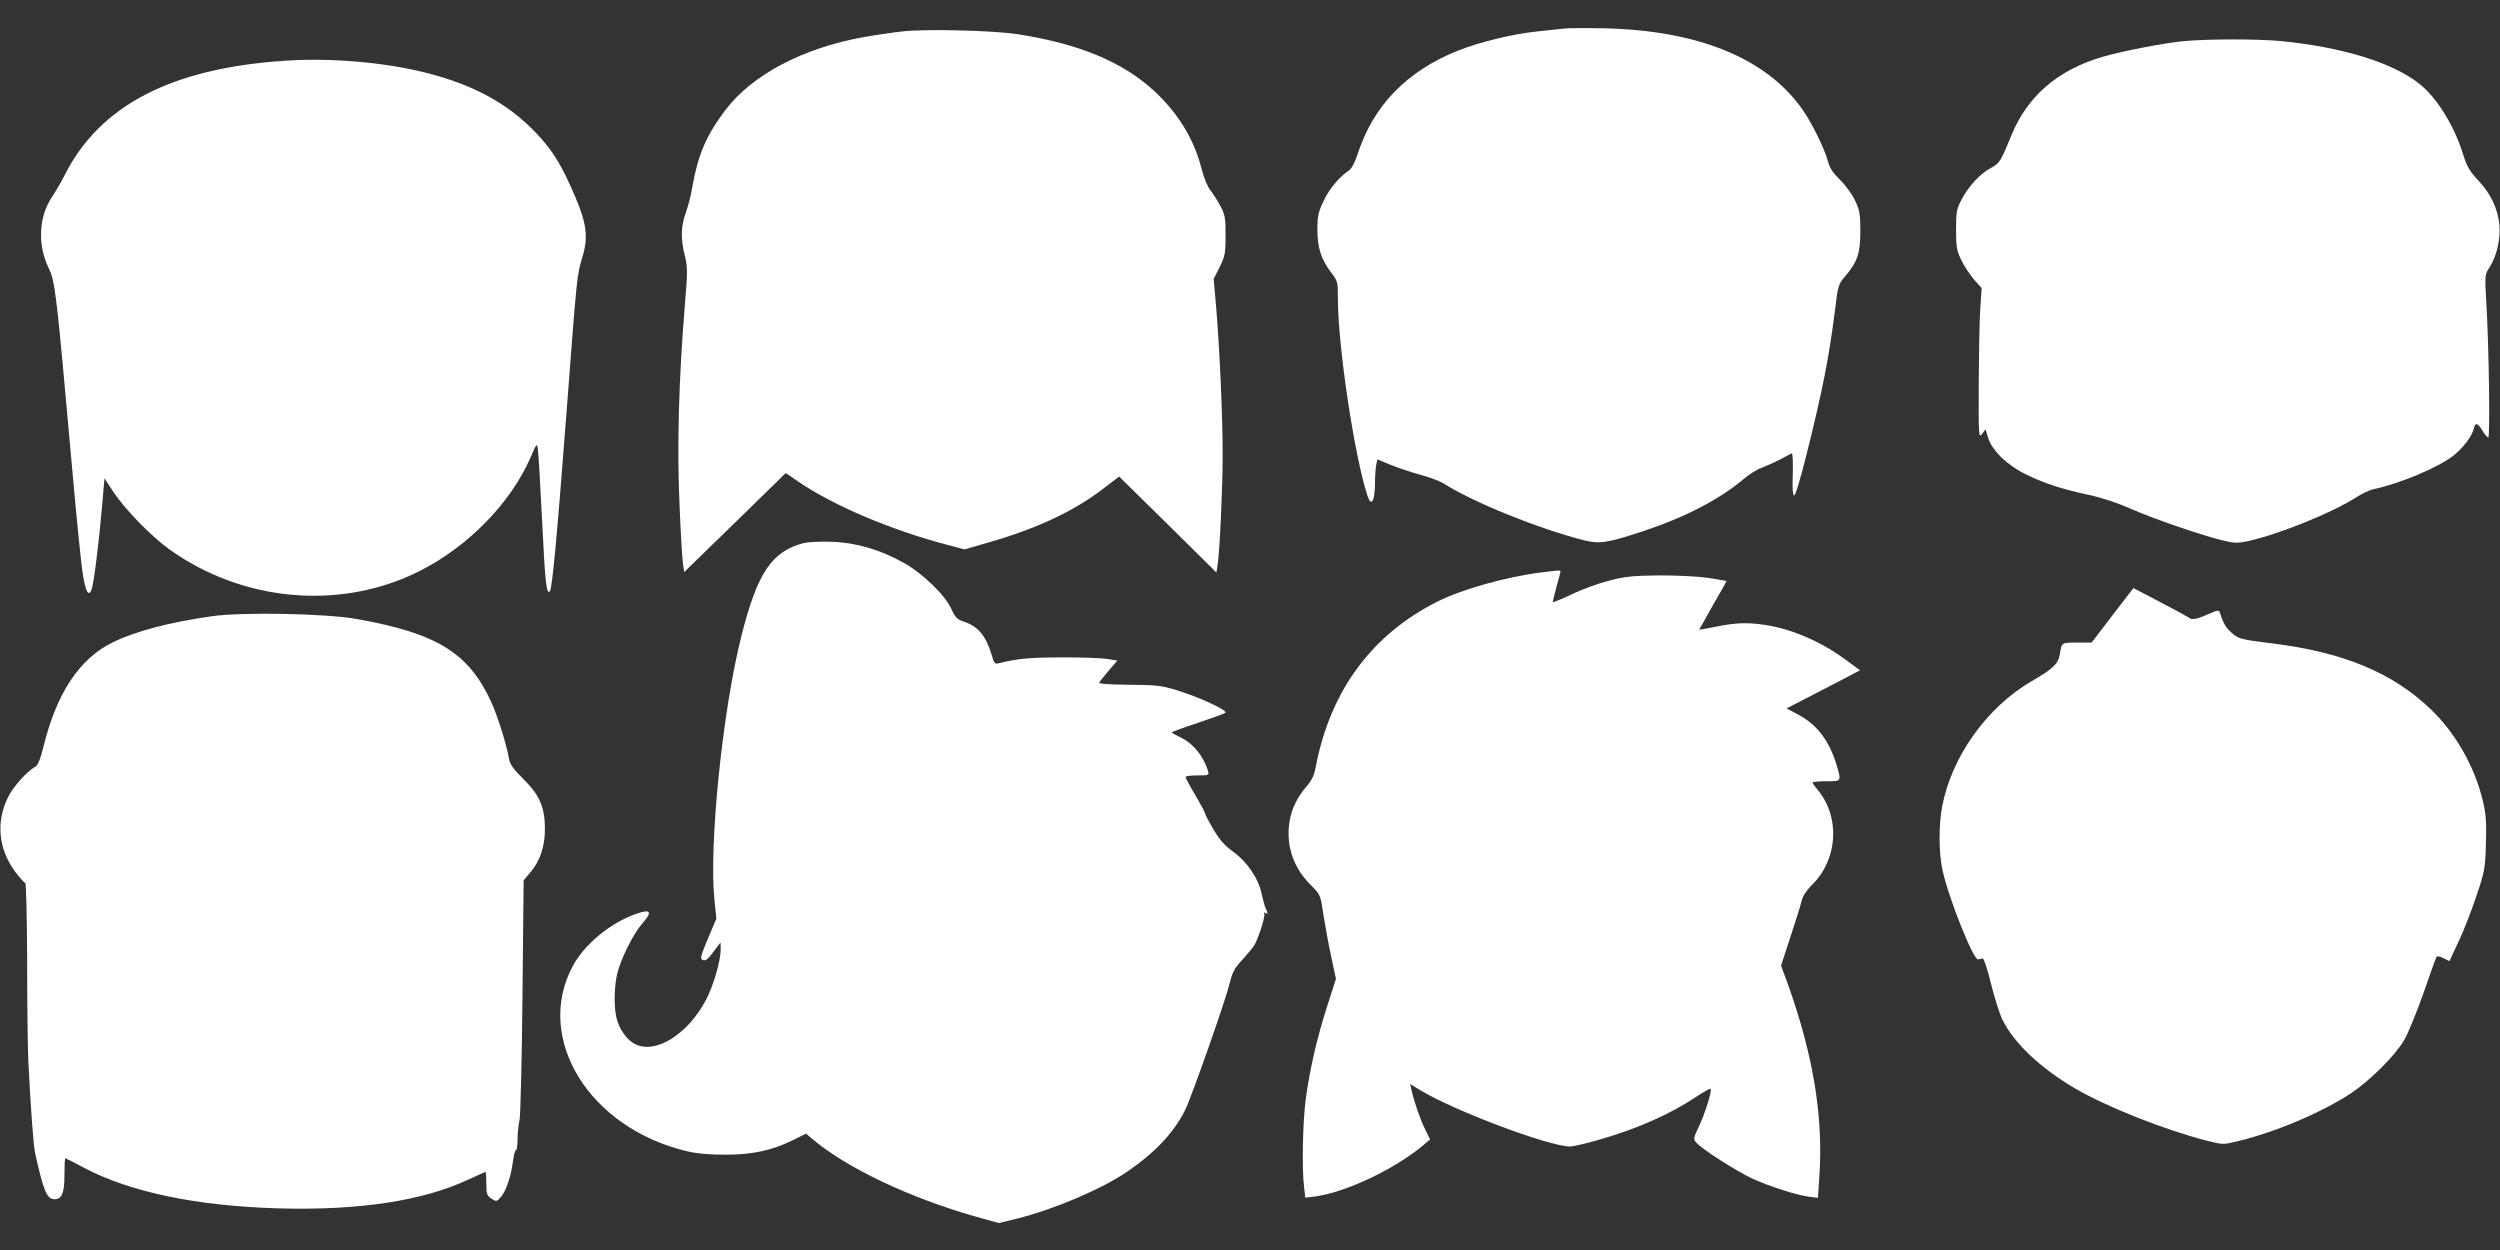 <?xml version="1.0" standalone="no"?>
<!DOCTYPE svg PUBLIC "-//W3C//DTD SVG 20010904//EN"
 "http://www.w3.org/TR/2001/REC-SVG-20010904/DTD/svg10.dtd">
<svg version="1.0" xmlns="http://www.w3.org/2000/svg"
 width="1280pt" height="640pt" viewBox="0 0 1280 640"
 preserveAspectRatio="xMidYMid meet">
<rect x="0" y="0" width="1280" height="640" fill="#333333" stroke="none"/>
<g transform="translate(0,640) scale(0.1,-0.1)"
fill="#ffffff" stroke="none">
<path d="M8010 6254 c-19 -2 -82 -9 -140 -15 -126 -13 -296 -55 -405 -98 -264
-106 -434 -282 -515 -533 -14 -43 -30 -72 -45 -82 -48 -32 -99 -93 -129 -156
-26 -56 -31 -77 -31 -145 0 -93 19 -153 71 -221 33 -43 34 -47 34 -132 0 -243
84 -804 151 -1009 20 -62 39 -30 39 68 0 31 3 70 6 87 l6 30 70 -29 c38 -15
106 -38 151 -50 45 -12 98 -32 118 -44 150 -96 483 -231 718 -291 81 -20 117
-15 303 46 214 71 389 161 515 267 28 24 69 50 91 57 21 8 63 27 93 42 30 16
58 31 63 33 4 2 7 -45 5 -104 -3 -71 0 -110 7 -112 6 -2 31 81 62 204 84 336
118 510 148 752 14 117 17 126 49 164 65 75 80 120 80 232 0 88 -3 107 -27
158 -15 32 -49 79 -77 106 -35 34 -53 61 -61 92 -18 68 -85 204 -134 272 -185
260 -532 401 -1011 412 -93 2 -186 1 -205 -1z"/>
<path d="M4620 6239 c-47 -5 -136 -18 -198 -29 -313 -56 -573 -194 -710 -376
-96 -128 -138 -225 -167 -390 -7 -44 -23 -104 -34 -134 -25 -67 -26 -133 -5
-218 15 -59 15 -80 0 -261 -31 -378 -40 -723 -27 -1011 6 -146 14 -284 18
-307 l6 -42 260 253 260 254 63 -43 c179 -123 479 -250 766 -325 l86 -23 124
36 c245 70 433 158 584 273 l84 64 249 -245 249 -246 6 38 c11 67 26 393 26
568 0 194 -15 531 -33 749 l-13 148 31 61 c27 56 30 70 30 162 0 89 -3 106
-27 151 -15 28 -38 64 -51 80 -14 17 -33 63 -45 110 -38 149 -116 279 -239
395 -162 151 -387 245 -703 294 -125 19 -469 28 -590 14z"/>
<path d="M11177 6189 c-101 -10 -309 -50 -412 -80 -229 -67 -385 -201 -467
-403 -54 -132 -60 -142 -105 -166 -54 -29 -114 -93 -150 -162 -25 -48 -28 -63
-28 -153 0 -87 3 -107 26 -155 14 -30 44 -75 65 -100 l40 -45 -7 -105 c-4 -58
-7 -231 -8 -385 -1 -271 0 -279 17 -257 l18 24 13 -43 c20 -66 100 -143 196
-189 98 -47 178 -73 320 -104 69 -15 150 -42 215 -71 111 -50 386 -144 483
-165 46 -11 68 -11 115 -1 161 36 429 144 553 223 31 20 71 39 90 43 138 29
336 113 413 174 47 38 92 97 101 134 9 36 19 34 45 -8 12 -19 25 -35 30 -35
10 0 3 481 -10 689 -8 141 -8 145 15 180 38 58 58 145 52 219 -8 84 -44 160
-110 230 -43 46 -57 71 -76 132 -46 148 -135 291 -224 361 -138 109 -394 188
-712 219 -118 11 -374 11 -498 -1z"/>
<path d="M1459 6089 c-580 -38 -947 -228 -1127 -584 -16 -33 -46 -83 -65 -112
-68 -101 -76 -243 -19 -363 35 -73 39 -106 122 -1035 22 -248 46 -488 54 -533
14 -93 30 -120 45 -80 11 30 37 233 54 431 l12 138 43 -66 c60 -91 194 -229
288 -297 378 -271 880 -315 1284 -111 247 125 465 348 566 580 32 75 33 75 38
42 3 -19 13 -187 22 -374 15 -309 22 -370 39 -353 12 12 36 269 85 908 55 723
53 707 82 804 31 102 22 172 -40 316 -69 160 -113 231 -200 322 -143 149 -319
245 -567 307 -208 52 -484 76 -716 60z"/>
<path d="M4117 3620 c-165 -42 -239 -151 -321 -476 -97 -384 -167 -1075 -138
-1353 l10 -94 -43 -102 c-38 -91 -42 -104 -27 -110 17 -6 25 1 71 63 l20 27 1
-36 c0 -58 -37 -185 -75 -258 -94 -178 -260 -281 -365 -226 -37 19 -74 68 -90
120 -17 51 -17 164 -1 235 18 78 82 207 129 261 54 61 45 77 -31 50 -132 -46
-265 -156 -325 -268 -198 -372 87 -831 588 -948 50 -12 115 -17 195 -17 138 0
239 22 346 75 l66 33 34 -29 c174 -147 498 -301 838 -397 l115 -32 90 22 c185
45 435 151 564 239 143 97 241 200 299 316 32 63 207 560 229 651 14 57 25 78
64 119 25 28 53 61 62 75 22 38 58 151 51 163 -3 6 -1 7 5 3 14 -9 15 -2 3 22
-5 9 -14 43 -21 74 -16 79 -74 165 -146 217 -42 30 -69 60 -101 114 -23 39
-43 77 -43 82 0 6 -23 48 -50 94 -28 46 -50 88 -50 93 0 4 27 8 61 8 58 0 60
1 54 23 -24 78 -78 143 -144 173 -22 11 -41 21 -41 24 0 3 60 25 133 49 72 24
136 47 141 52 13 12 -137 81 -249 115 -81 25 -106 27 -247 28 -101 1 -154 5
-150 11 3 6 25 33 49 62 l44 51 -58 9 c-32 4 -137 8 -233 7 -156 0 -220 -6
-312 -29 -25 -6 -28 -4 -41 43 -30 99 -70 146 -147 171 -29 9 -40 21 -59 63
-32 71 -146 181 -241 235 -122 68 -246 105 -370 109 -58 2 -122 -1 -143 -6z"/>
<path d="M7890 3469 c-182 -23 -404 -86 -530 -149 -334 -167 -547 -454 -622
-840 -9 -50 -21 -75 -50 -108 -49 -58 -78 -119 -87 -187 -16 -119 22 -229 111
-317 49 -50 49 -50 64 -152 9 -55 26 -152 40 -215 l24 -113 -44 -137 c-53
-164 -91 -330 -111 -482 -15 -116 -20 -353 -8 -448 l6 -53 50 6 c159 22 409
140 556 264 l33 28 -25 51 c-24 47 -58 145 -71 206 l-6 27 49 -30 c170 -105
662 -290 769 -290 17 0 85 16 151 35 192 55 364 131 495 219 38 25 71 44 74
41 9 -8 -28 -126 -60 -193 -29 -62 -29 -64 -11 -84 30 -34 205 -145 284 -182
90 -41 228 -85 290 -93 l47 -6 7 109 c21 306 -31 621 -161 985 l-35 95 49 150
c27 82 53 165 57 184 5 22 24 51 52 79 134 132 146 348 28 489 -14 16 -25 33
-25 36 0 3 32 6 70 6 79 0 78 -2 54 81 -37 125 -100 208 -195 259 l-62 33 39
20 c21 11 106 55 188 97 l149 78 -69 51 c-128 95 -275 159 -414 181 -92 14
-152 12 -252 -8 -49 -10 -88 -17 -88 -16 0 1 32 57 70 125 39 67 70 123 70
124 0 1 -42 8 -92 16 -54 8 -160 13 -253 13 -138 -2 -174 -5 -260 -28 -55 -14
-142 -46 -192 -71 -51 -24 -93 -41 -93 -37 0 4 9 40 20 80 11 39 20 74 20 77
0 6 -14 5 -100 -6z"/>
<path d="M10816 3250 l-107 -140 -75 0 c-80 0 -78 1 -88 -61 -8 -48 -35 -74
-148 -139 -227 -134 -405 -384 -454 -638 -18 -94 -18 -238 1 -324 30 -142 159
-466 183 -460 7 1 17 3 23 5 6 1 25 -55 43 -130 18 -72 44 -155 59 -185 58
-118 193 -246 370 -350 162 -95 460 -213 675 -268 82 -21 85 -21 155 -4 197
47 432 147 582 245 98 65 228 194 274 273 19 32 63 139 98 238 34 99 65 184
68 189 4 5 19 2 36 -7 l30 -15 44 94 c25 51 66 156 92 233 45 133 47 145 51
274 3 113 1 150 -17 224 -41 170 -138 342 -263 462 -194 188 -448 294 -808
339 -171 21 -177 23 -215 56 -29 26 -41 46 -59 101 -5 16 -10 15 -61 -7 -59
-26 -85 -31 -100 -16 -6 4 -71 40 -146 79 l-136 71 -107 -139z"/>
<path d="M1085 3245 c-216 -31 -386 -75 -504 -132 -175 -84 -293 -263 -361
-546 -13 -52 -26 -84 -37 -91 -45 -25 -116 -104 -143 -160 -61 -125 -48 -262
36 -377 24 -32 48 -59 53 -59 5 0 9 -165 10 -397 0 -219 3 -450 6 -513 11
-228 26 -436 35 -475 43 -194 60 -235 99 -235 38 0 51 32 51 123 0 48 2 87 4
87 2 0 46 -22 98 -50 238 -125 577 -195 998 -207 411 -11 736 39 969 148 46
21 85 39 87 39 2 0 4 -27 4 -60 0 -53 3 -61 26 -77 26 -17 27 -16 50 10 26 31
51 107 61 185 3 28 10 52 14 52 5 0 9 26 9 58 0 31 5 75 10 97 5 22 12 307 15
634 l6 594 34 40 c50 58 75 133 75 222 0 112 -27 174 -110 256 -52 52 -69 75
-74 105 -14 78 -59 221 -92 292 -115 250 -278 350 -689 423 -157 28 -584 36
-740 14z"/>
</g>
</svg>
